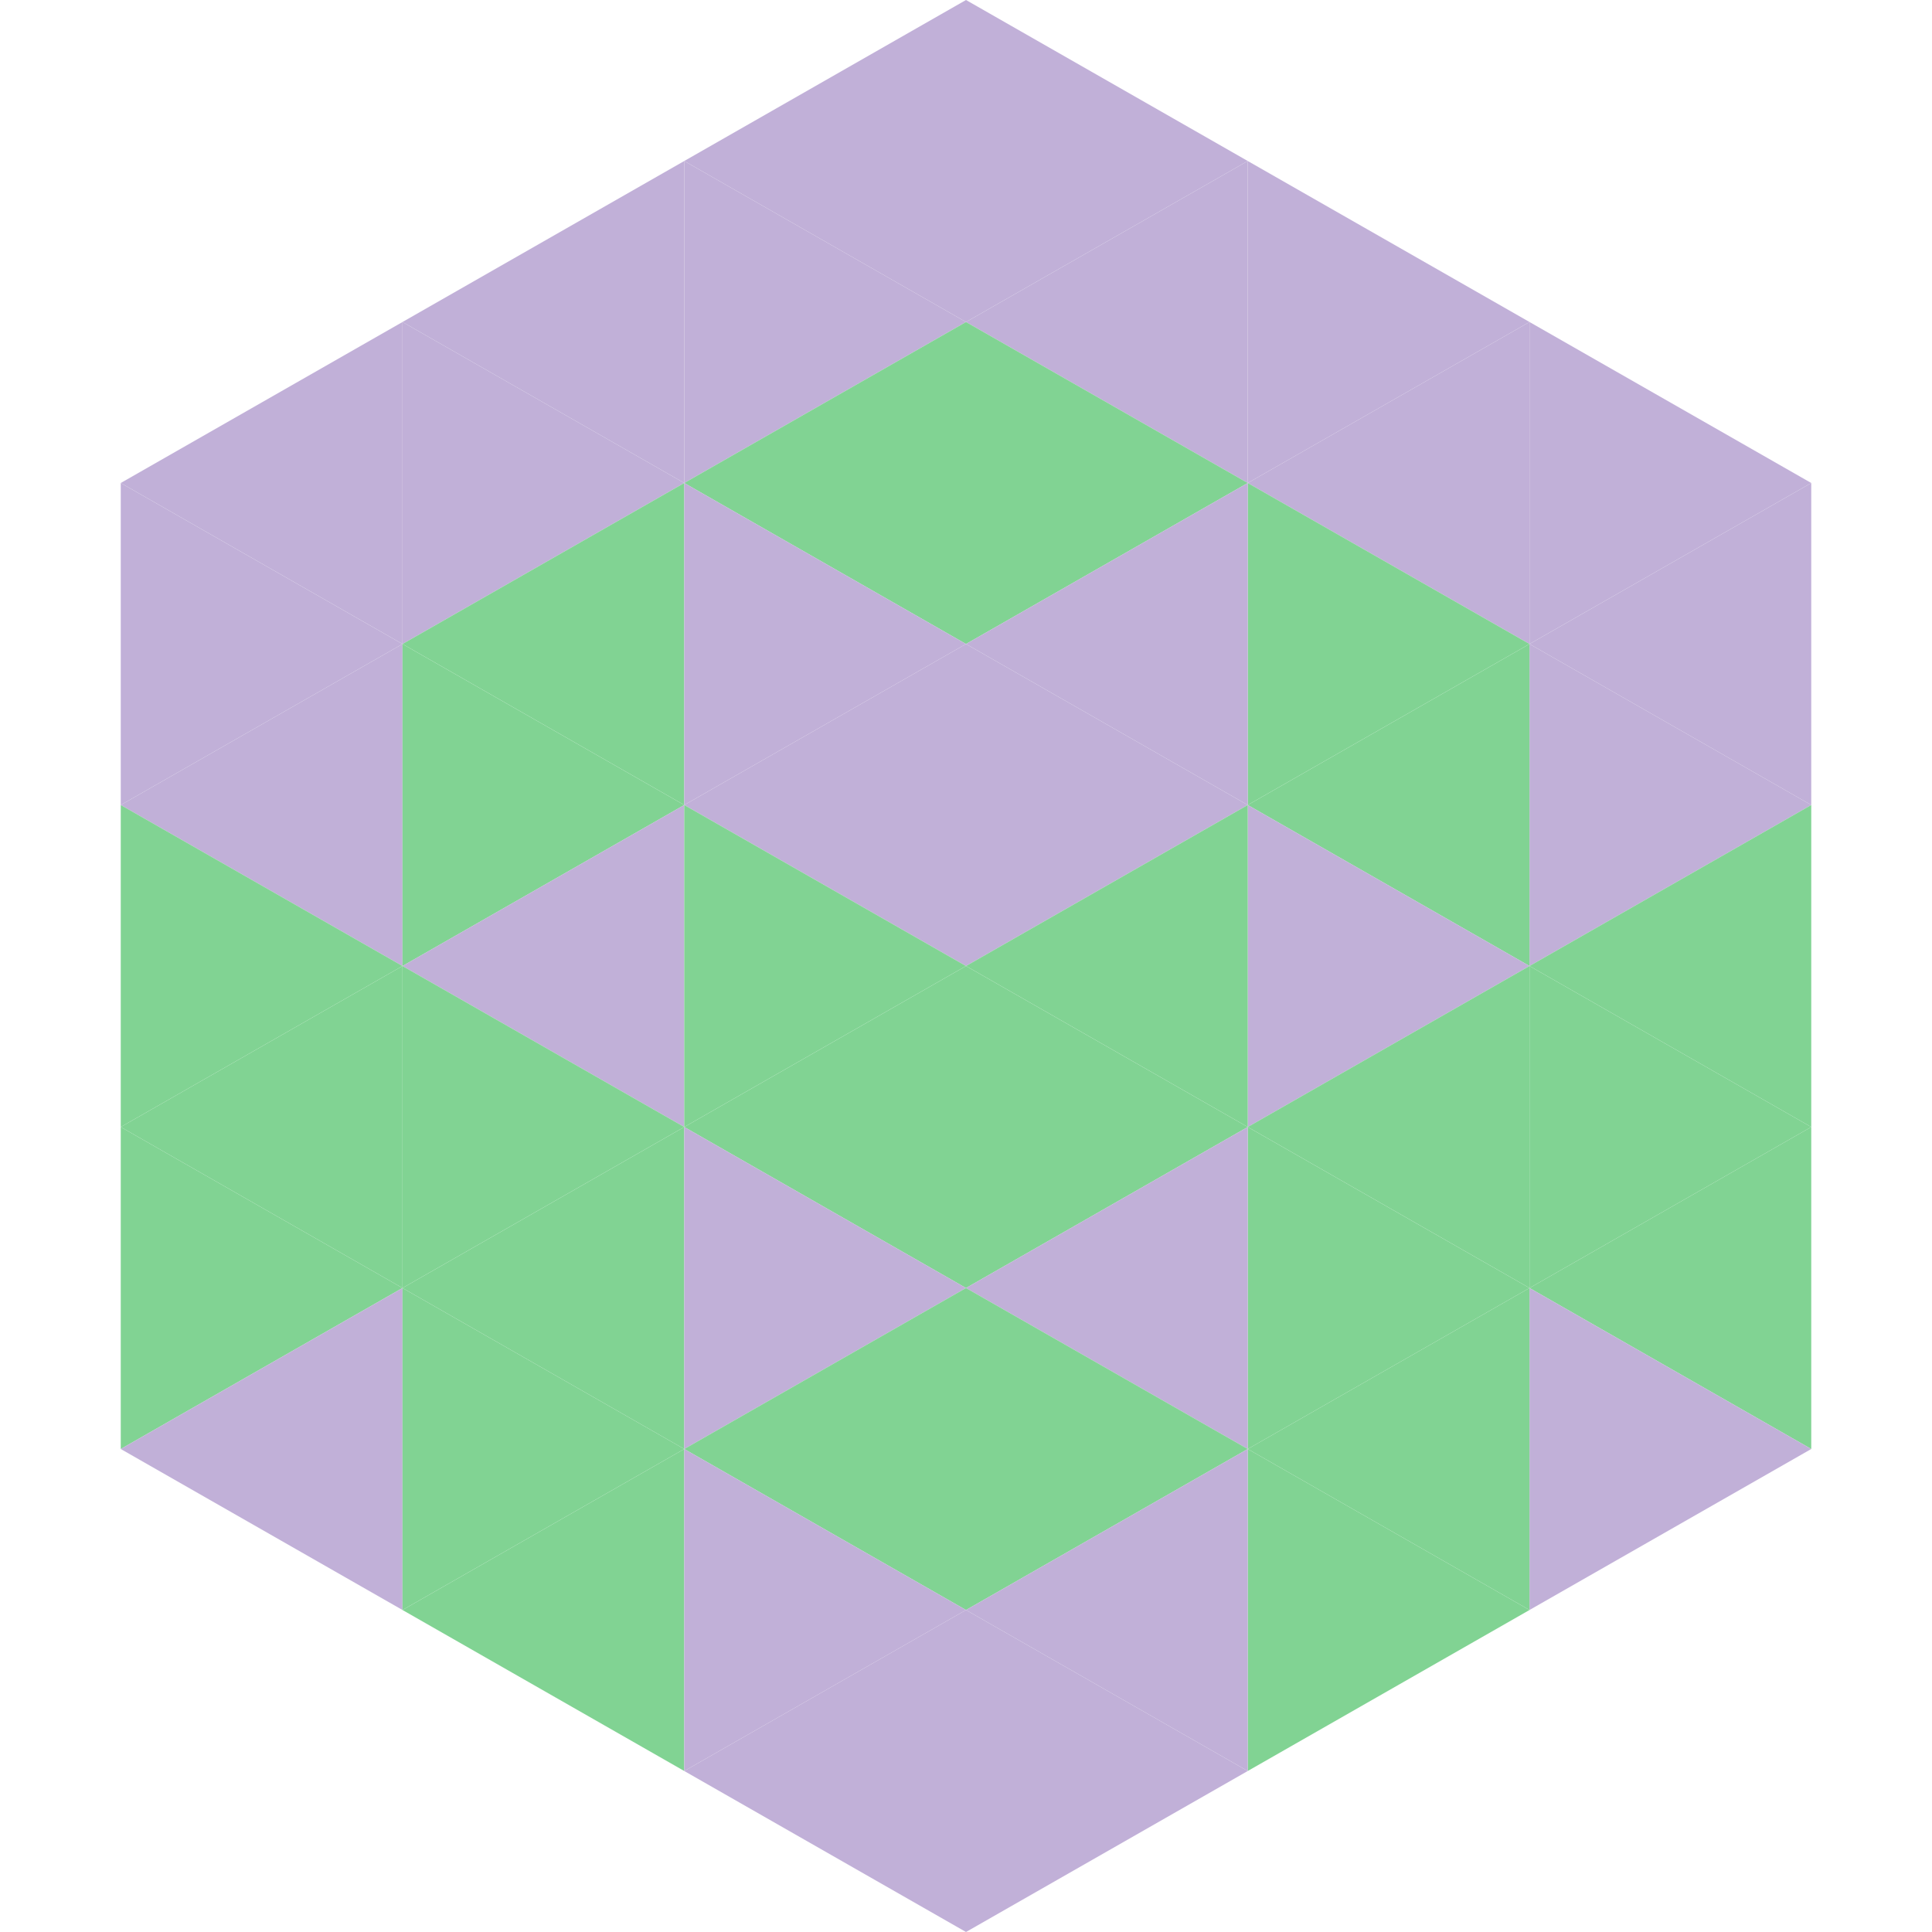 <?xml version="1.0"?>
<!-- Generated by SVGo -->
<svg width="240" height="240"
     xmlns="http://www.w3.org/2000/svg"
     xmlns:xlink="http://www.w3.org/1999/xlink">
<polygon points="50,40 15,60 50,80" style="fill:rgb(193,176,216)" />
<polygon points="190,40 225,60 190,80" style="fill:rgb(193,176,216)" />
<polygon points="15,60 50,80 15,100" style="fill:rgb(193,176,216)" />
<polygon points="225,60 190,80 225,100" style="fill:rgb(193,176,216)" />
<polygon points="50,80 15,100 50,120" style="fill:rgb(193,176,216)" />
<polygon points="190,80 225,100 190,120" style="fill:rgb(193,176,216)" />
<polygon points="15,100 50,120 15,140" style="fill:rgb(129,211,147)" />
<polygon points="225,100 190,120 225,140" style="fill:rgb(129,211,147)" />
<polygon points="50,120 15,140 50,160" style="fill:rgb(129,211,147)" />
<polygon points="190,120 225,140 190,160" style="fill:rgb(129,211,147)" />
<polygon points="15,140 50,160 15,180" style="fill:rgb(129,211,147)" />
<polygon points="225,140 190,160 225,180" style="fill:rgb(129,211,147)" />
<polygon points="50,160 15,180 50,200" style="fill:rgb(193,176,216)" />
<polygon points="190,160 225,180 190,200" style="fill:rgb(193,176,216)" />
<polygon points="15,180 50,200 15,220" style="fill:rgb(255,255,255); fill-opacity:0" />
<polygon points="225,180 190,200 225,220" style="fill:rgb(255,255,255); fill-opacity:0" />
<polygon points="50,0 85,20 50,40" style="fill:rgb(255,255,255); fill-opacity:0" />
<polygon points="190,0 155,20 190,40" style="fill:rgb(255,255,255); fill-opacity:0" />
<polygon points="85,20 50,40 85,60" style="fill:rgb(193,176,216)" />
<polygon points="155,20 190,40 155,60" style="fill:rgb(193,176,216)" />
<polygon points="50,40 85,60 50,80" style="fill:rgb(193,176,216)" />
<polygon points="190,40 155,60 190,80" style="fill:rgb(193,176,216)" />
<polygon points="85,60 50,80 85,100" style="fill:rgb(129,211,147)" />
<polygon points="155,60 190,80 155,100" style="fill:rgb(129,211,147)" />
<polygon points="50,80 85,100 50,120" style="fill:rgb(129,211,147)" />
<polygon points="190,80 155,100 190,120" style="fill:rgb(129,211,147)" />
<polygon points="85,100 50,120 85,140" style="fill:rgb(193,176,216)" />
<polygon points="155,100 190,120 155,140" style="fill:rgb(193,176,216)" />
<polygon points="50,120 85,140 50,160" style="fill:rgb(129,211,147)" />
<polygon points="190,120 155,140 190,160" style="fill:rgb(129,211,147)" />
<polygon points="85,140 50,160 85,180" style="fill:rgb(129,211,147)" />
<polygon points="155,140 190,160 155,180" style="fill:rgb(129,211,147)" />
<polygon points="50,160 85,180 50,200" style="fill:rgb(129,211,147)" />
<polygon points="190,160 155,180 190,200" style="fill:rgb(129,211,147)" />
<polygon points="85,180 50,200 85,220" style="fill:rgb(129,211,147)" />
<polygon points="155,180 190,200 155,220" style="fill:rgb(129,211,147)" />
<polygon points="120,0 85,20 120,40" style="fill:rgb(193,176,216)" />
<polygon points="120,0 155,20 120,40" style="fill:rgb(193,176,216)" />
<polygon points="85,20 120,40 85,60" style="fill:rgb(193,176,216)" />
<polygon points="155,20 120,40 155,60" style="fill:rgb(193,176,216)" />
<polygon points="120,40 85,60 120,80" style="fill:rgb(129,211,147)" />
<polygon points="120,40 155,60 120,80" style="fill:rgb(129,211,147)" />
<polygon points="85,60 120,80 85,100" style="fill:rgb(193,176,216)" />
<polygon points="155,60 120,80 155,100" style="fill:rgb(193,176,216)" />
<polygon points="120,80 85,100 120,120" style="fill:rgb(193,176,216)" />
<polygon points="120,80 155,100 120,120" style="fill:rgb(193,176,216)" />
<polygon points="85,100 120,120 85,140" style="fill:rgb(129,211,147)" />
<polygon points="155,100 120,120 155,140" style="fill:rgb(129,211,147)" />
<polygon points="120,120 85,140 120,160" style="fill:rgb(129,211,147)" />
<polygon points="120,120 155,140 120,160" style="fill:rgb(129,211,147)" />
<polygon points="85,140 120,160 85,180" style="fill:rgb(193,176,216)" />
<polygon points="155,140 120,160 155,180" style="fill:rgb(193,176,216)" />
<polygon points="120,160 85,180 120,200" style="fill:rgb(129,211,147)" />
<polygon points="120,160 155,180 120,200" style="fill:rgb(129,211,147)" />
<polygon points="85,180 120,200 85,220" style="fill:rgb(193,176,216)" />
<polygon points="155,180 120,200 155,220" style="fill:rgb(193,176,216)" />
<polygon points="120,200 85,220 120,240" style="fill:rgb(193,176,216)" />
<polygon points="120,200 155,220 120,240" style="fill:rgb(193,176,216)" />
<polygon points="85,220 120,240 85,260" style="fill:rgb(255,255,255); fill-opacity:0" />
<polygon points="155,220 120,240 155,260" style="fill:rgb(255,255,255); fill-opacity:0" />
</svg>
